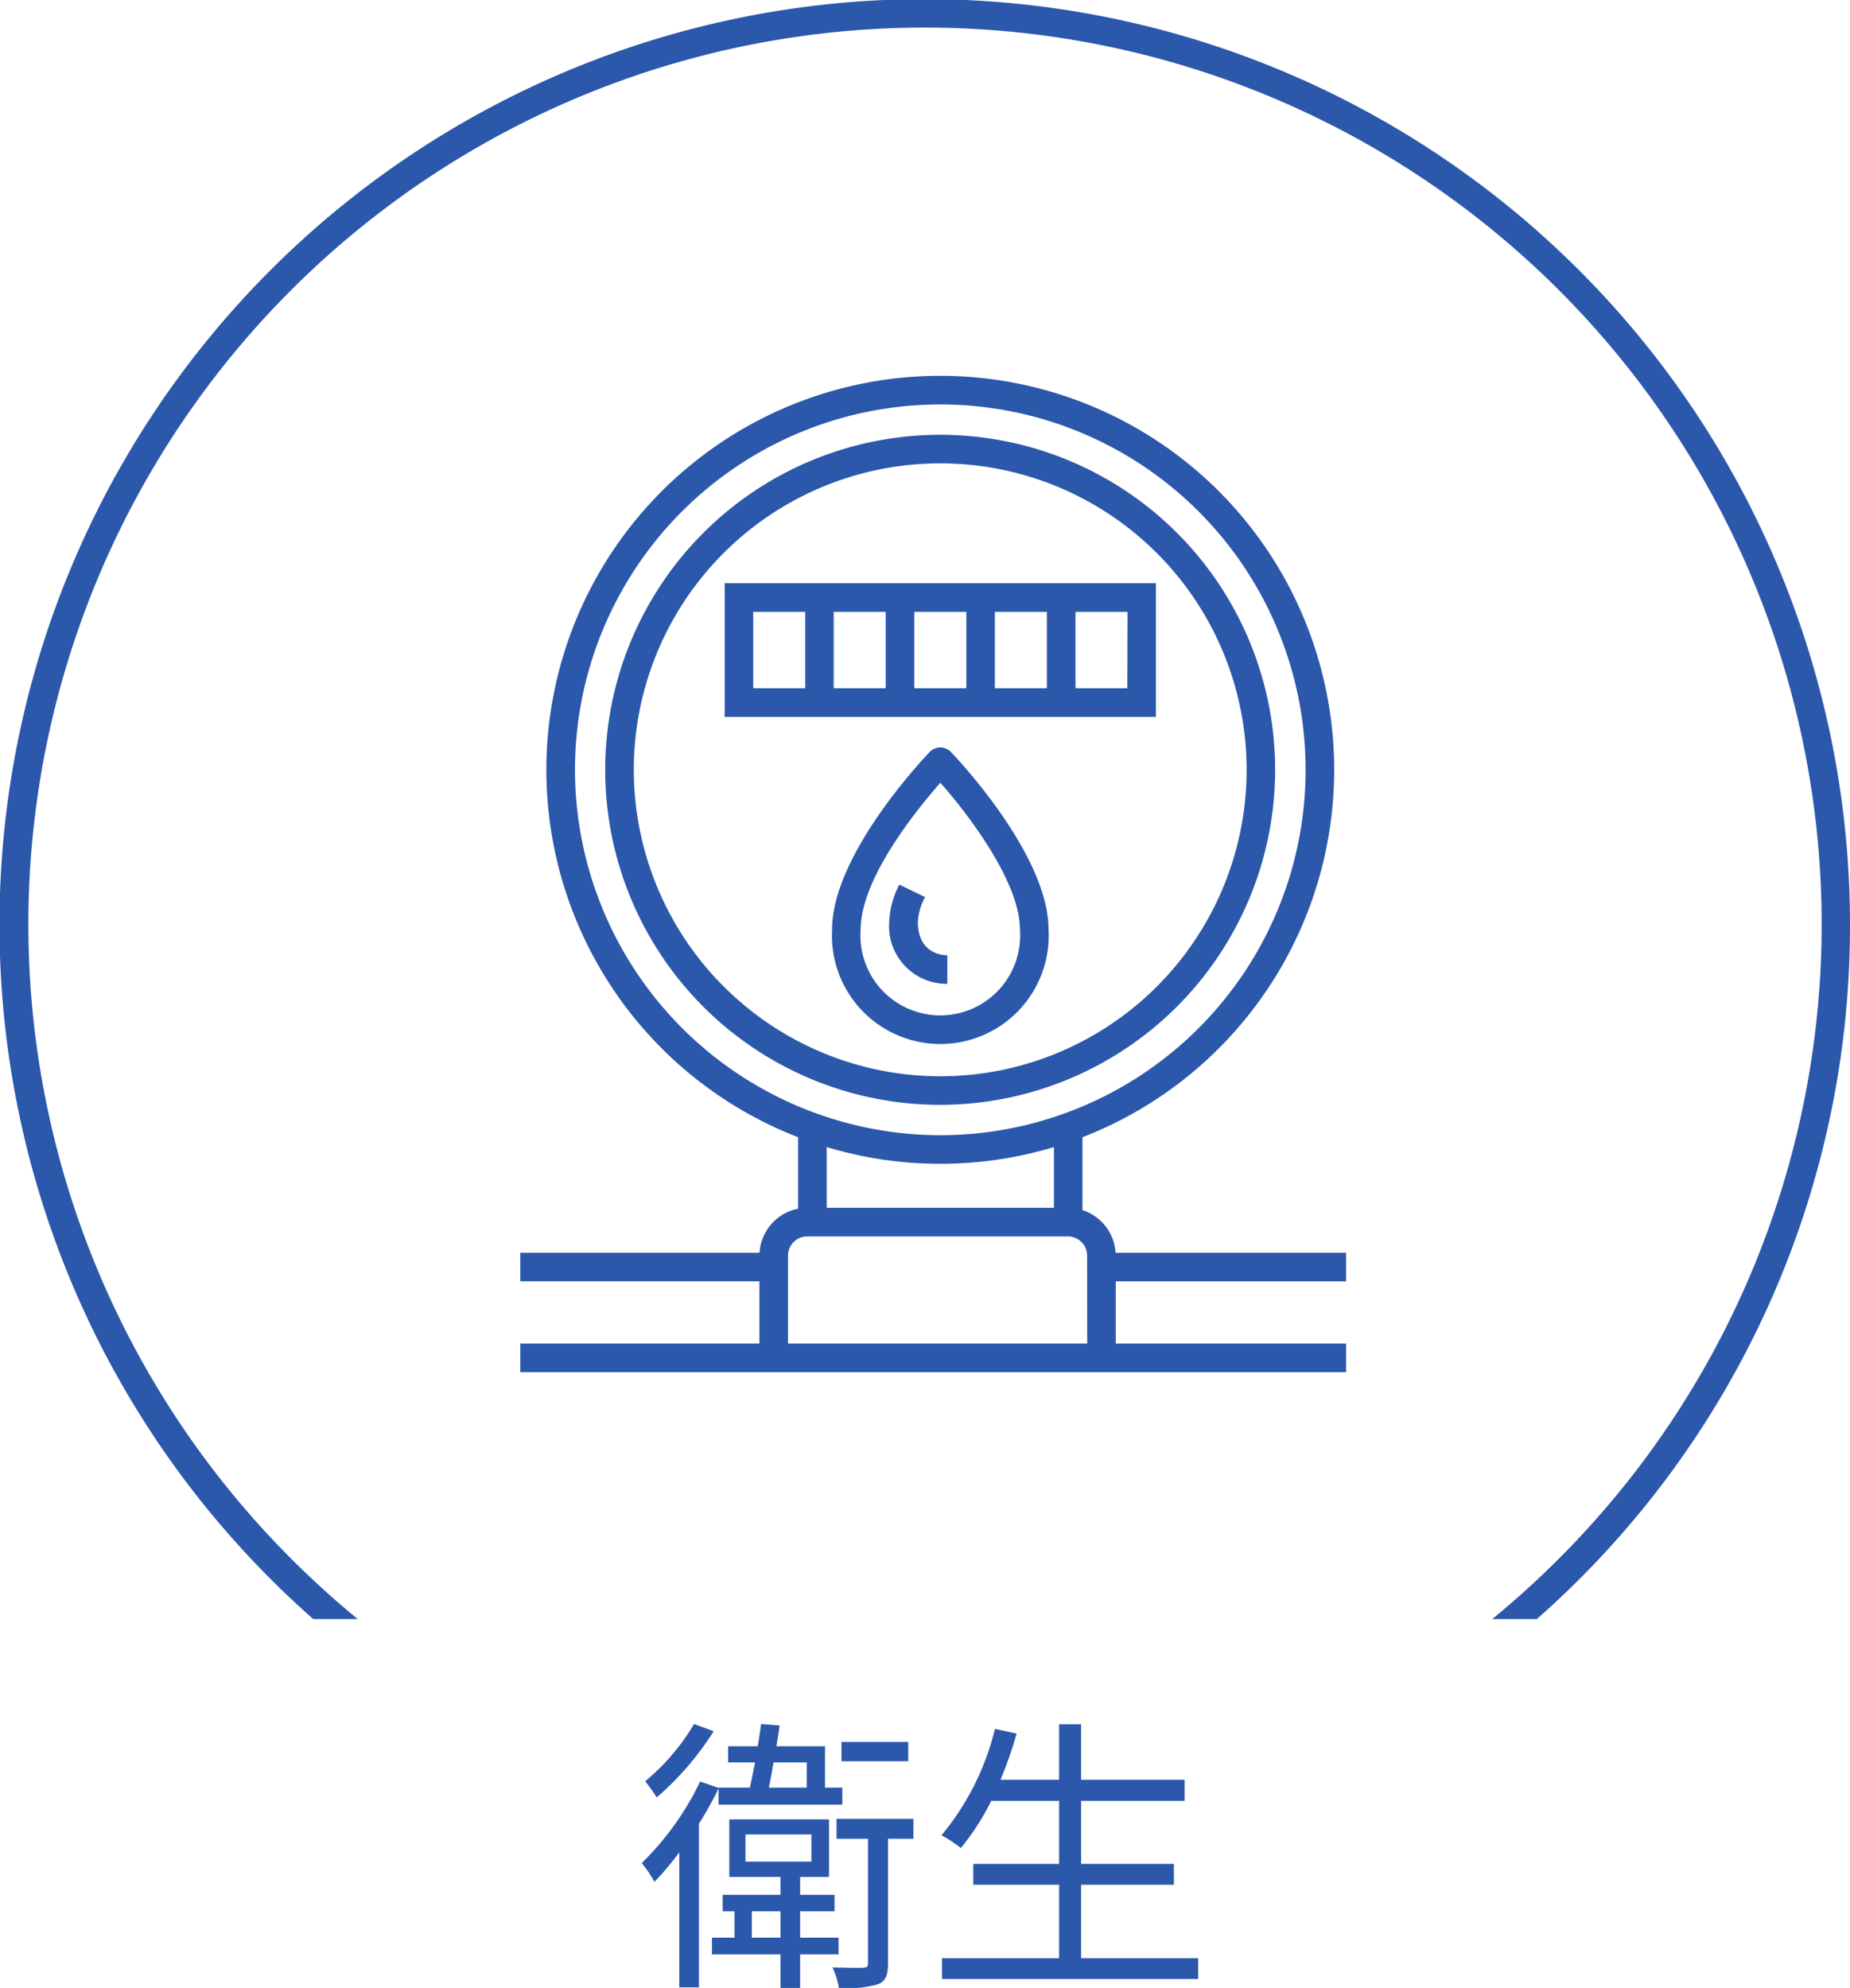 <svg xmlns="http://www.w3.org/2000/svg" width="64" height="68.76" viewBox="0 0 64 68.76">
  <g id="fig-about02" transform="translate(14088 2572)">
    <g id="グループ_3957" data-name="グループ 3957" transform="translate(-14070 -2559)">
      <path id="パス_2479" data-name="パス 2479" d="M42.5,24.988A11.588,11.588,0,1,0,30.916,36.576,11.6,11.6,0,0,0,42.5,24.988m-22.187,0a10.6,10.6,0,1,1,10.6,10.6,10.611,10.611,0,0,1-10.6-10.6" transform="translate(-16.387 -11.361)" fill="#2b58ab"/>
      <path id="パス_2480" data-name="パス 2480" d="M61.382,47.146H46.464v4.623H61.382Zm-8.358.989h1.8V50.78h-1.8Zm-.989,2.645h-1.8V48.135h1.8Zm3.775-2.645h1.8V50.78h-1.8Zm-8.358,0h1.8V50.78h-1.8Zm12.94,2.645H58.6V48.135h1.8Z" transform="translate(-39.394 -39.973)" fill="#2b58ab"/>
      <path id="パス_2481" data-name="パス 2481" d="M28.568,31.32v-.989H20.593a1.655,1.655,0,0,0-1.145-1.475V26.334a13.627,13.627,0,1,0-9.839,0v2.473a1.655,1.655,0,0,0-1.332,1.523H0v.989H8.272v2.153H0v.989H28.568v-.989H20.6V31.32ZM1.891,13.627A12.638,12.638,0,1,1,14.529,26.265,12.652,12.652,0,0,1,1.891,13.627M14.529,27.254a13.586,13.586,0,0,0,3.931-.579v2.1H10.6v-2.1a13.581,13.581,0,0,0,3.931.579m5.08,6.219H9.261V30.43a.665.665,0,0,1,.664-.664h9.019a.665.665,0,0,1,.664.664Z" fill="#2b58ab"/>
      <path id="パス_2482" data-name="パス 2482" d="M78.37,90.769c0-2.611-3.25-6.007-3.388-6.15a.509.509,0,0,0-.711,0c-.138.143-3.388,3.539-3.388,6.15a3.75,3.75,0,1,0,7.488,0m-6.5,0c0-1.756,1.941-4.147,2.757-5.074,1.006,1.138,2.753,3.452,2.753,5.074a2.763,2.763,0,1,1-5.51,0" transform="translate(-60.097 -71.621)" fill="#2b58ab"/>
      <path id="パス_2483" data-name="パス 2483" d="M85.892,118.108c-.17,0-1.02-.056-1.02-1.165a2.055,2.055,0,0,1,.252-.849l-.891-.429a3,3,0,0,0-.35,1.277,1.994,1.994,0,0,0,2.009,2.154Z" transform="translate(-71.12 -98.066)" fill="#2b58ab"/>
    </g>
    <path id="パス_22161" data-name="パス 22161" d="M9.42-7.75H7.11v.67H9.42ZM2.01-8.37A7.516,7.516,0,0,1,.32-6.39c.11.14.31.41.4.56A10.326,10.326,0,0,0,2.69-8.12Zm3.9,1.33v.87H4.6c.05-.26.11-.56.16-.87ZM2.86-5.58H7.14v-.59h-.6V-7.6H4.86c.04-.25.08-.49.11-.72l-.64-.05c-.03.24-.07.5-.12.77H3.19v.56h.93c-.06.31-.12.61-.18.87H2.86v.01l-.64-.22A9.868,9.868,0,0,1,.2-3.56a4.138,4.138,0,0,1,.44.65A10.223,10.223,0,0,0,1.5-3.93V.74h.68V-4.92a13.4,13.4,0,0,0,.68-1.22ZM4.01-.98v-.91H5v.91ZM3.79-4.55H6.07v.94H3.79ZM7.01-.4V-.98H5.68v-.91H6.87v-.57H5.68v-.62h1V-5.07H3.23v1.99H5v.62H3v.57h.41v.91H2.63V-.4H5V.76h.68V-.4ZM9.6-5.09H6.94v.69H8.03V-.11c0,.13-.03.16-.17.17S7.3.06,6.8.05a2.766,2.766,0,0,1,.22.71A3.868,3.868,0,0,0,8.38.63c.28-.12.34-.34.34-.74V-4.4H9.6ZM15.4-.27V-2.81h3.21v-.72H15.4V-5.71h3.58v-.73H15.4V-8.36h-.76v1.92H12.61a13.726,13.726,0,0,0,.56-1.6l-.75-.16a9.116,9.116,0,0,1-1.85,3.68,4.317,4.317,0,0,1,.67.44,8.482,8.482,0,0,0,1.05-1.63h2.35v2.18H11.67v.72h2.97V-.27H10.59V.45h8.86V-.27Z" transform="translate(-14066 -2504)" fill="#2b58ab"/>
    <path id="パス_22162" data-name="パス 22162" d="M16.377,56h0l-1.541,0A32.009,32.009,0,1,1,68,32,31.924,31.924,0,0,1,57.167,56H55.626c.788-.646,1.56-1.345,2.295-2.08a31.019,31.019,0,1,0-43.841,0c.73.73,1.5,1.43,2.295,2.08Z" transform="translate(-14092 -2572)" fill="#2b58ab"/>
  </g>
</svg>
